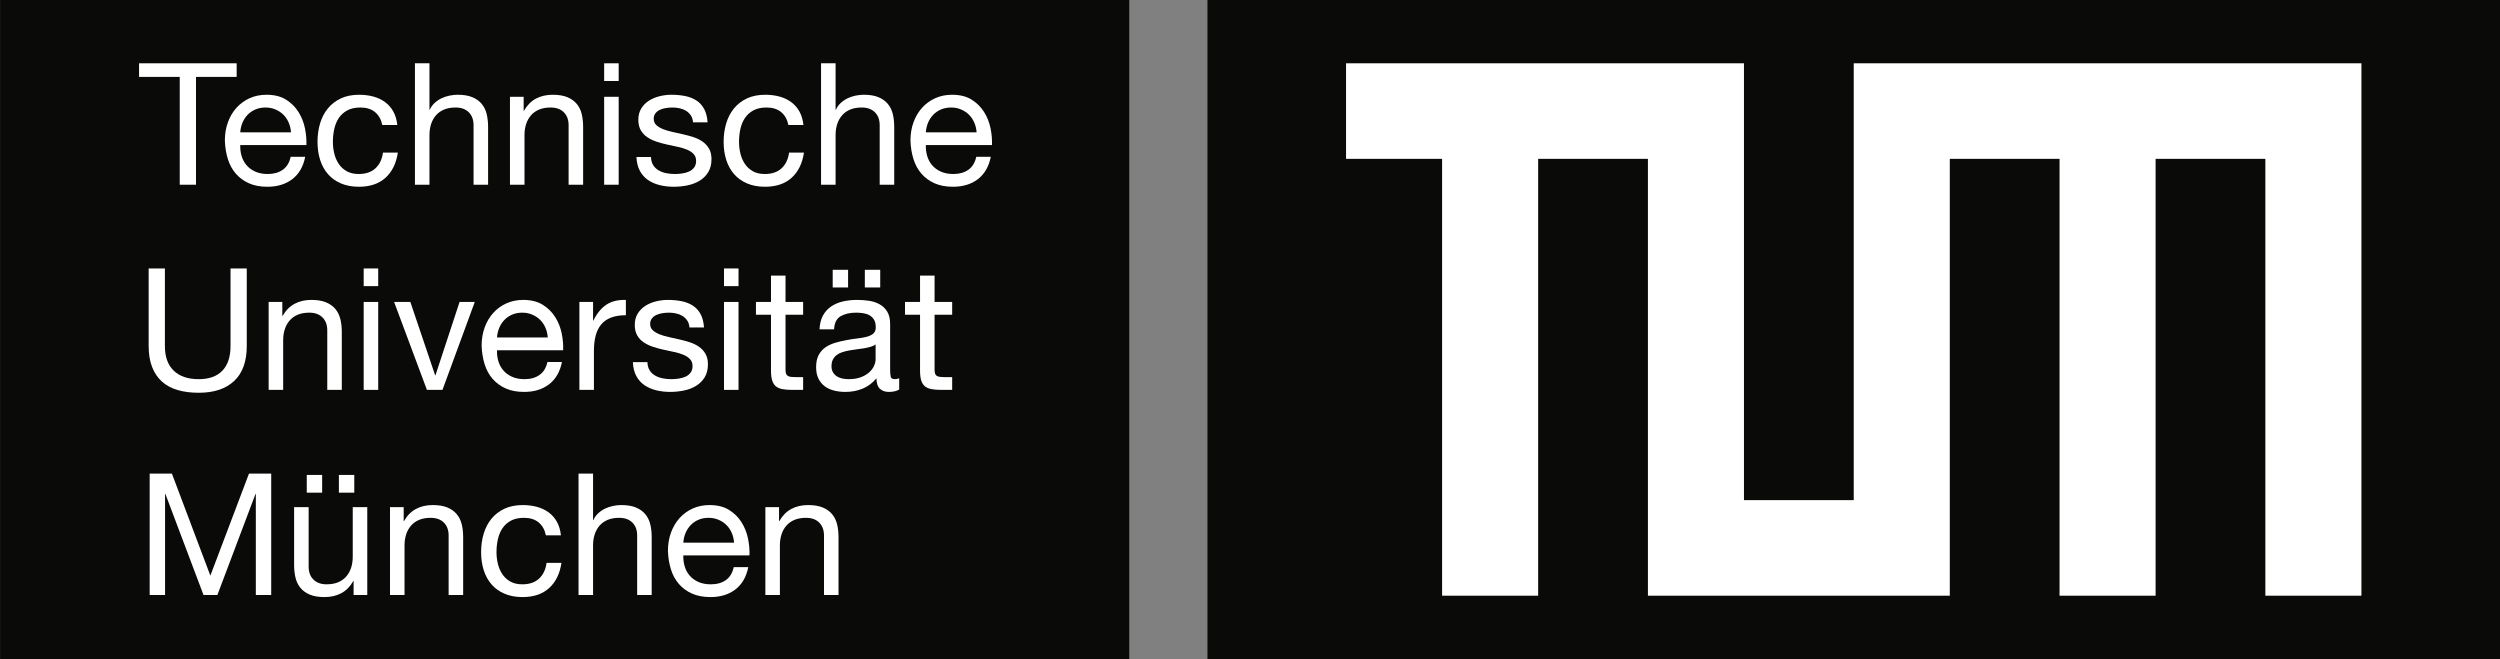 <?xml version="1.0" encoding="UTF-8"?> <svg xmlns="http://www.w3.org/2000/svg" width="239" height="63" viewBox="0 0 239 63" fill="none"><rect x="0" y="0" width="239" height="63" fill="#808080" stroke="none"/><g clip-path="url(#clip0_2575_7059)"><path fill-rule="evenodd" clip-rule="evenodd" d="M115.434 70H239V-7H115.434V70Z" fill="#0A0A08"></path><path fill-rule="evenodd" clip-rule="evenodd" d="M0.008 70H107.957V-7H0.008V70Z" fill="#0A0A08"></path><path fill-rule="evenodd" clip-rule="evenodd" d="M177.217 6.051V47.813H166.723V6.051H128.682V15.186H137.865V56.949H147.047V15.186H157.541V56.949H186.399V15.186H196.893V56.949H206.075V15.186H216.569V56.949H225.752V6.051H177.217Z" fill="white"></path><path fill-rule="evenodd" clip-rule="evenodd" d="M17.183 7.351H13.294V6.051H22.625V7.351H18.736V17.659H17.183V7.351Z" fill="white"></path><path fill-rule="evenodd" clip-rule="evenodd" d="M29.177 14.993C28.992 15.925 28.582 16.635 27.949 17.123C27.316 17.61 26.519 17.854 25.558 17.854C24.881 17.854 24.294 17.743 23.798 17.521C23.301 17.299 22.884 16.992 22.545 16.602C22.207 16.212 21.953 15.746 21.784 15.204C21.614 14.662 21.519 14.072 21.497 13.432C21.497 12.803 21.595 12.221 21.791 11.684C21.987 11.148 22.262 10.684 22.616 10.294C22.97 9.904 23.39 9.601 23.875 9.384C24.359 9.167 24.89 9.059 25.468 9.059C26.22 9.059 26.843 9.213 27.339 9.522C27.834 9.831 28.232 10.224 28.532 10.701C28.831 11.178 29.038 11.698 29.153 12.261C29.267 12.825 29.313 13.362 29.292 13.871H22.968C22.957 14.239 23 14.589 23.099 14.92C23.196 15.25 23.354 15.543 23.572 15.797C23.79 16.052 24.068 16.256 24.406 16.407C24.743 16.559 25.141 16.635 25.599 16.635C26.176 16.635 26.655 16.499 27.037 16.228C27.418 15.957 27.668 15.546 27.788 14.993H29.177ZM27.821 12.652C27.799 12.326 27.726 12.018 27.6 11.725C27.475 11.432 27.306 11.18 27.094 10.969C26.881 10.758 26.628 10.59 26.334 10.465C26.04 10.34 25.724 10.278 25.386 10.278C25.027 10.278 24.703 10.34 24.414 10.465C24.125 10.59 23.877 10.76 23.67 10.977C23.463 11.194 23.3 11.446 23.18 11.733C23.06 12.02 22.989 12.326 22.968 12.652H27.821Z" fill="white"></path><path fill-rule="evenodd" clip-rule="evenodd" d="M36.547 11.953C36.438 11.422 36.206 11.01 35.852 10.717C35.498 10.424 35.032 10.278 34.455 10.278C33.954 10.278 33.534 10.37 33.197 10.554C32.859 10.739 32.589 10.983 32.388 11.286C32.186 11.589 32.042 11.939 31.955 12.335C31.868 12.73 31.824 13.139 31.824 13.562C31.824 13.952 31.87 14.332 31.963 14.7C32.056 15.069 32.2 15.397 32.396 15.684C32.592 15.971 32.846 16.201 33.156 16.375C33.467 16.548 33.845 16.635 34.292 16.635C34.967 16.635 35.501 16.453 35.893 16.09C36.285 15.727 36.525 15.226 36.612 14.586H38.034C37.881 15.616 37.489 16.418 36.857 16.992C36.225 17.567 35.376 17.854 34.308 17.854C33.665 17.854 33.096 17.748 32.6 17.537C32.105 17.326 31.691 17.031 31.358 16.651C31.026 16.272 30.776 15.819 30.607 15.293C30.438 14.768 30.354 14.191 30.354 13.562C30.354 12.934 30.435 12.346 30.599 11.798C30.762 11.251 31.01 10.774 31.342 10.367C31.674 9.961 32.088 9.641 32.584 9.408C33.08 9.175 33.665 9.059 34.341 9.059C34.82 9.059 35.269 9.116 35.689 9.229C36.108 9.343 36.481 9.52 36.808 9.758C37.135 9.996 37.399 10.297 37.601 10.66C37.802 11.023 37.93 11.454 37.985 11.953H36.547Z" fill="white"></path><path fill-rule="evenodd" clip-rule="evenodd" d="M39.668 6.051H41.057V10.489H41.089C41.198 10.24 41.353 10.023 41.555 9.839C41.756 9.655 41.977 9.505 42.217 9.392C42.456 9.278 42.71 9.194 42.977 9.14C43.243 9.086 43.502 9.058 43.753 9.058C44.308 9.058 44.771 9.134 45.142 9.286C45.512 9.438 45.812 9.649 46.041 9.92C46.269 10.191 46.43 10.514 46.523 10.888C46.615 11.261 46.662 11.676 46.662 12.131V17.659H45.273V11.969C45.273 11.448 45.12 11.037 44.815 10.733C44.51 10.43 44.09 10.278 43.557 10.278C43.132 10.278 42.764 10.343 42.454 10.473C42.143 10.603 41.884 10.787 41.678 11.026C41.471 11.264 41.315 11.543 41.212 11.863C41.108 12.183 41.057 12.532 41.057 12.912V17.659H39.668V6.051Z" fill="white"></path><path fill-rule="evenodd" clip-rule="evenodd" d="M48.753 9.254H50.061V10.587H50.093C50.388 10.067 50.766 9.682 51.229 9.432C51.692 9.183 52.228 9.059 52.839 9.059C53.394 9.059 53.857 9.135 54.228 9.286C54.598 9.438 54.898 9.65 55.126 9.92C55.355 10.191 55.516 10.514 55.608 10.888C55.701 11.262 55.747 11.676 55.747 12.131V17.659H54.358V11.969C54.358 11.449 54.206 11.037 53.901 10.733C53.596 10.43 53.176 10.278 52.642 10.278C52.218 10.278 51.85 10.343 51.539 10.473C51.229 10.603 50.97 10.787 50.763 11.026C50.556 11.264 50.401 11.543 50.297 11.863C50.194 12.183 50.142 12.533 50.142 12.912V17.659H48.753V9.254Z" fill="white"></path><path fill-rule="evenodd" clip-rule="evenodd" d="M57.757 7.742H59.146V6.051H57.757V7.742ZM57.757 17.659H59.146V9.253H57.757V17.659Z" fill="white"></path><path fill-rule="evenodd" clip-rule="evenodd" d="M62.234 15.009C62.245 15.323 62.316 15.584 62.447 15.789C62.577 15.995 62.749 16.161 62.961 16.285C63.174 16.41 63.413 16.499 63.68 16.553C63.947 16.608 64.222 16.635 64.505 16.635C64.723 16.635 64.952 16.619 65.192 16.586C65.431 16.553 65.652 16.494 65.854 16.407C66.055 16.321 66.221 16.193 66.352 16.025C66.483 15.857 66.548 15.643 66.548 15.383C66.548 15.112 66.469 14.893 66.311 14.725C66.153 14.556 65.946 14.418 65.69 14.31C65.434 14.202 65.14 14.112 64.808 14.042C64.475 13.971 64.135 13.898 63.786 13.822C63.438 13.747 63.1 13.654 62.773 13.546C62.447 13.438 62.153 13.297 61.891 13.123C61.63 12.95 61.42 12.728 61.262 12.457C61.104 12.186 61.025 11.85 61.025 11.449C61.025 11.026 61.12 10.663 61.311 10.359C61.501 10.056 61.746 9.809 62.046 9.62C62.346 9.43 62.684 9.289 63.059 9.197C63.435 9.105 63.808 9.059 64.179 9.059C64.647 9.059 65.086 9.099 65.494 9.18C65.903 9.262 66.262 9.403 66.573 9.603C66.883 9.804 67.131 10.075 67.316 10.416C67.501 10.758 67.61 11.183 67.643 11.692H66.254C66.232 11.422 66.159 11.197 66.033 11.018C65.908 10.839 65.756 10.695 65.576 10.587C65.396 10.479 65.194 10.4 64.971 10.351C64.748 10.302 64.522 10.278 64.293 10.278C64.086 10.278 63.876 10.294 63.664 10.327C63.452 10.36 63.258 10.417 63.084 10.499C62.91 10.581 62.768 10.693 62.659 10.835C62.55 10.976 62.495 11.151 62.495 11.358C62.495 11.609 62.58 11.811 62.749 11.964C62.918 12.117 63.133 12.245 63.394 12.348C63.656 12.452 63.95 12.539 64.277 12.61C64.603 12.681 64.93 12.755 65.257 12.83C65.606 12.906 65.946 12.998 66.278 13.105C66.611 13.214 66.905 13.357 67.161 13.535C67.417 13.714 67.624 13.938 67.782 14.207C67.94 14.478 68.019 14.813 68.019 15.213C68.019 15.71 67.913 16.128 67.7 16.469C67.488 16.809 67.21 17.082 66.867 17.287C66.524 17.492 66.137 17.638 65.707 17.725C65.276 17.811 64.849 17.854 64.424 17.854C63.944 17.854 63.495 17.802 63.076 17.7C62.656 17.597 62.283 17.434 61.956 17.212C61.63 16.99 61.368 16.697 61.172 16.334C60.976 15.971 60.867 15.529 60.845 15.009H62.234Z" fill="white"></path><path fill-rule="evenodd" clip-rule="evenodd" d="M75.372 11.953C75.263 11.422 75.032 11.01 74.678 10.717C74.323 10.424 73.858 10.278 73.281 10.278C72.779 10.278 72.36 10.37 72.022 10.554C71.684 10.739 71.415 10.983 71.213 11.286C71.012 11.589 70.868 11.939 70.78 12.335C70.693 12.73 70.65 13.139 70.65 13.562C70.65 13.952 70.696 14.332 70.789 14.7C70.881 15.069 71.025 15.397 71.222 15.684C71.418 15.971 71.671 16.201 71.981 16.375C72.292 16.548 72.67 16.635 73.117 16.635C73.793 16.635 74.326 16.453 74.719 16.09C75.111 15.727 75.35 15.226 75.438 14.586H76.859C76.707 15.616 76.314 16.418 75.683 16.992C75.051 17.567 74.201 17.854 73.133 17.854C72.491 17.854 71.921 17.748 71.426 17.537C70.93 17.326 70.516 17.031 70.184 16.651C69.852 16.272 69.601 15.819 69.432 15.293C69.263 14.768 69.179 14.191 69.179 13.562C69.179 12.934 69.261 12.346 69.424 11.798C69.587 11.251 69.835 10.774 70.168 10.367C70.5 9.961 70.914 9.641 71.41 9.408C71.905 9.175 72.491 9.059 73.166 9.059C73.645 9.059 74.095 9.116 74.514 9.229C74.933 9.343 75.307 9.52 75.634 9.758C75.96 9.996 76.225 10.297 76.426 10.66C76.628 11.023 76.756 11.454 76.81 11.953H75.372Z" fill="white"></path><path fill-rule="evenodd" clip-rule="evenodd" d="M78.493 6.051H79.882V10.489H79.915C80.023 10.24 80.179 10.023 80.38 9.839C80.582 9.655 80.802 9.505 81.042 9.392C81.282 9.278 81.535 9.194 81.802 9.14C82.069 9.086 82.328 9.058 82.578 9.058C83.134 9.058 83.597 9.134 83.967 9.286C84.338 9.438 84.637 9.649 84.866 9.92C85.095 10.191 85.255 10.514 85.348 10.888C85.441 11.261 85.487 11.676 85.487 12.131V17.659H84.098V11.969C84.098 11.448 83.945 11.037 83.641 10.733C83.335 10.43 82.916 10.278 82.382 10.278C81.957 10.278 81.59 10.343 81.279 10.473C80.969 10.603 80.71 10.787 80.503 11.026C80.296 11.264 80.141 11.543 80.037 11.863C79.934 12.183 79.882 12.532 79.882 12.912V17.659H78.493V6.051Z" fill="white"></path><path fill-rule="evenodd" clip-rule="evenodd" d="M94.72 14.993C94.534 15.925 94.125 16.635 93.492 17.123C92.859 17.61 92.061 17.854 91.101 17.854C90.424 17.854 89.837 17.743 89.34 17.521C88.843 17.299 88.426 16.992 88.088 16.602C87.749 16.212 87.495 15.746 87.326 15.204C87.157 14.662 87.061 14.072 87.04 13.432C87.04 12.803 87.138 12.221 87.334 11.684C87.53 11.148 87.805 10.684 88.159 10.294C88.513 9.904 88.932 9.601 89.417 9.384C89.902 9.167 90.433 9.059 91.01 9.059C91.762 9.059 92.386 9.213 92.881 9.522C93.377 9.831 93.774 10.224 94.074 10.701C94.374 11.178 94.581 11.698 94.695 12.261C94.81 12.825 94.856 13.362 94.834 13.871H88.51C88.499 14.239 88.543 14.589 88.641 14.92C88.739 15.25 88.897 15.543 89.115 15.797C89.333 16.052 89.61 16.256 89.948 16.407C90.286 16.559 90.683 16.635 91.141 16.635C91.718 16.635 92.198 16.499 92.579 16.228C92.96 15.957 93.211 15.546 93.331 14.993H94.72ZM93.363 12.652C93.342 12.326 93.268 12.018 93.143 11.725C93.017 11.432 92.849 11.18 92.636 10.969C92.424 10.758 92.17 10.59 91.876 10.465C91.582 10.34 91.266 10.278 90.929 10.278C90.569 10.278 90.245 10.34 89.956 10.465C89.668 10.59 89.42 10.76 89.213 10.977C89.006 11.194 88.842 11.446 88.722 11.733C88.603 12.02 88.532 12.326 88.51 12.652H93.363Z" fill="white"></path><path fill-rule="evenodd" clip-rule="evenodd" d="M23.591 33.077C23.591 34.551 23.191 35.665 22.39 36.418C21.589 37.172 20.459 37.548 18.999 37.548C18.247 37.548 17.575 37.461 16.981 37.288C16.387 37.115 15.886 36.844 15.477 36.475C15.069 36.107 14.756 35.641 14.538 35.077C14.32 34.513 14.211 33.847 14.211 33.077V25.664H15.764V33.077C15.764 34.107 16.044 34.893 16.605 35.434C17.166 35.977 17.964 36.248 18.999 36.248C19.99 36.248 20.745 35.977 21.262 35.434C21.78 34.893 22.038 34.107 22.038 33.077V25.664H23.591V33.077Z" fill="white"></path><path fill-rule="evenodd" clip-rule="evenodd" d="M25.682 28.866H26.989V30.2H27.022C27.316 29.679 27.695 29.295 28.158 29.045C28.621 28.796 29.157 28.671 29.768 28.671C30.323 28.671 30.786 28.747 31.157 28.899C31.527 29.051 31.827 29.262 32.055 29.533C32.284 29.804 32.445 30.126 32.537 30.5C32.63 30.874 32.676 31.289 32.676 31.744V37.272H31.287V31.582C31.287 31.061 31.135 30.649 30.83 30.346C30.525 30.043 30.105 29.891 29.571 29.891C29.147 29.891 28.779 29.956 28.468 30.086C28.158 30.216 27.899 30.4 27.692 30.639C27.485 30.877 27.33 31.156 27.227 31.476C27.123 31.796 27.071 32.145 27.071 32.525V37.272H25.682V28.866Z" fill="white"></path><path fill-rule="evenodd" clip-rule="evenodd" d="M34.768 27.354H36.157V25.664H34.768V27.354ZM34.768 37.272H36.157V28.866H34.768V37.272Z" fill="white"></path><path fill-rule="evenodd" clip-rule="evenodd" d="M42.301 37.272H40.814L37.676 28.866H39.229L41.598 35.873H41.631L43.935 28.866H45.389L42.301 37.272Z" fill="white"></path><path fill-rule="evenodd" clip-rule="evenodd" d="M53.723 34.605C53.538 35.538 53.128 36.248 52.495 36.735C51.862 37.223 51.065 37.467 50.104 37.467C49.427 37.467 48.84 37.356 48.344 37.134C47.847 36.912 47.429 36.605 47.091 36.215C46.752 35.825 46.499 35.359 46.33 34.817C46.16 34.275 46.065 33.684 46.043 33.045C46.043 32.416 46.141 31.834 46.337 31.297C46.533 30.761 46.808 30.297 47.162 29.907C47.516 29.517 47.936 29.213 48.42 28.997C48.905 28.78 49.436 28.671 50.014 28.671C50.766 28.671 51.389 28.826 51.885 29.135C52.38 29.444 52.778 29.837 53.078 30.313C53.377 30.791 53.584 31.311 53.699 31.874C53.813 32.438 53.859 32.974 53.837 33.484H47.514C47.502 33.852 47.546 34.202 47.644 34.532C47.742 34.863 47.9 35.156 48.118 35.41C48.336 35.665 48.614 35.868 48.952 36.02C49.289 36.172 49.687 36.248 50.145 36.248C50.722 36.248 51.201 36.112 51.583 35.841C51.964 35.57 52.214 35.158 52.334 34.605H53.723ZM52.367 32.264C52.345 31.939 52.271 31.63 52.146 31.338C52.021 31.045 51.852 30.793 51.64 30.582C51.427 30.37 51.174 30.202 50.88 30.078C50.586 29.953 50.27 29.891 49.932 29.891C49.573 29.891 49.248 29.953 48.96 30.078C48.671 30.202 48.423 30.373 48.216 30.59C48.009 30.807 47.846 31.059 47.726 31.346C47.606 31.633 47.535 31.939 47.514 32.264H52.367Z" fill="white"></path><path fill-rule="evenodd" clip-rule="evenodd" d="M55.39 28.866H56.697V30.639H56.73C57.067 29.956 57.481 29.452 57.971 29.127C58.462 28.802 59.083 28.65 59.834 28.672V30.135C59.279 30.135 58.805 30.211 58.413 30.362C58.02 30.514 57.705 30.736 57.465 31.029C57.225 31.321 57.051 31.679 56.942 32.102C56.833 32.525 56.779 33.002 56.779 33.532V37.272H55.39V28.866Z" fill="white"></path><path fill-rule="evenodd" clip-rule="evenodd" d="M61.893 34.622C61.904 34.936 61.975 35.197 62.105 35.402C62.236 35.608 62.408 35.774 62.62 35.898C62.833 36.023 63.072 36.112 63.339 36.166C63.606 36.221 63.881 36.248 64.164 36.248C64.382 36.248 64.611 36.231 64.851 36.199C65.09 36.166 65.311 36.107 65.513 36.02C65.714 35.933 65.88 35.806 66.011 35.638C66.142 35.47 66.207 35.256 66.207 34.996C66.207 34.725 66.128 34.505 65.97 34.337C65.812 34.169 65.605 34.031 65.349 33.923C65.093 33.815 64.799 33.725 64.467 33.654C64.134 33.584 63.794 33.511 63.446 33.435C63.097 33.359 62.759 33.267 62.432 33.158C62.105 33.05 61.811 32.909 61.55 32.736C61.288 32.563 61.079 32.34 60.921 32.069C60.763 31.799 60.684 31.462 60.684 31.061C60.684 30.639 60.779 30.276 60.97 29.972C61.16 29.669 61.405 29.422 61.705 29.232C62.005 29.043 62.342 28.902 62.718 28.81C63.094 28.718 63.467 28.671 63.838 28.671C64.306 28.671 64.745 28.712 65.153 28.793C65.562 28.875 65.921 29.015 66.232 29.216C66.542 29.417 66.79 29.687 66.975 30.029C67.16 30.37 67.269 30.796 67.302 31.305H65.913C65.891 31.034 65.817 30.809 65.692 30.631C65.567 30.451 65.415 30.308 65.235 30.2C65.055 30.091 64.853 30.013 64.63 29.964C64.407 29.915 64.181 29.891 63.952 29.891C63.745 29.891 63.535 29.907 63.323 29.94C63.111 29.973 62.917 30.03 62.743 30.112C62.568 30.194 62.427 30.305 62.318 30.447C62.209 30.589 62.154 30.764 62.154 30.971C62.154 31.222 62.239 31.424 62.408 31.576C62.577 31.729 62.792 31.857 63.053 31.961C63.315 32.065 63.609 32.152 63.936 32.223C64.262 32.294 64.589 32.367 64.916 32.443C65.265 32.519 65.605 32.61 65.937 32.718C66.27 32.827 66.564 32.97 66.82 33.148C67.076 33.326 67.283 33.55 67.441 33.82C67.599 34.091 67.678 34.425 67.678 34.825C67.678 35.322 67.572 35.741 67.359 36.081C67.147 36.422 66.869 36.694 66.526 36.9C66.183 37.105 65.796 37.251 65.365 37.337C64.935 37.423 64.508 37.467 64.083 37.467C63.603 37.467 63.154 37.415 62.735 37.312C62.315 37.21 61.942 37.047 61.615 36.825C61.288 36.603 61.027 36.31 60.831 35.947C60.635 35.584 60.526 35.142 60.504 34.622H61.893Z" fill="white"></path><path fill-rule="evenodd" clip-rule="evenodd" d="M69.214 27.354H70.603V25.664H69.214V27.354ZM69.214 37.272H70.603V28.866H69.214V37.272Z" fill="white"></path><path fill-rule="evenodd" clip-rule="evenodd" d="M75.096 28.866H76.779V30.086H75.096V35.305C75.096 35.467 75.11 35.597 75.137 35.695C75.164 35.793 75.216 35.869 75.293 35.923C75.368 35.977 75.475 36.012 75.611 36.028C75.747 36.044 75.924 36.053 76.142 36.053H76.779V37.272H75.717C75.358 37.272 75.05 37.248 74.794 37.199C74.538 37.15 74.331 37.06 74.173 36.931C74.015 36.8 73.898 36.616 73.822 36.378C73.745 36.139 73.707 35.825 73.707 35.435V30.086H72.269V28.866H73.707V26.347H75.096V28.866Z" fill="white"></path><path fill-rule="evenodd" clip-rule="evenodd" d="M85.963 37.239C85.712 37.391 85.38 37.467 84.966 37.467C84.607 37.467 84.321 37.364 84.108 37.158C83.896 36.952 83.79 36.621 83.79 36.166C83.408 36.621 82.964 36.952 82.458 37.158C81.951 37.364 81.404 37.467 80.816 37.467C80.434 37.467 80.072 37.423 79.729 37.337C79.386 37.25 79.089 37.112 78.838 36.922C78.588 36.733 78.389 36.489 78.242 36.191C78.095 35.892 78.021 35.532 78.021 35.109C78.021 34.633 78.103 34.242 78.266 33.939C78.43 33.635 78.645 33.392 78.912 33.207C79.179 33.023 79.484 32.88 79.827 32.776C80.17 32.673 80.522 32.589 80.881 32.524C81.262 32.449 81.624 32.392 81.968 32.354C82.311 32.316 82.613 32.262 82.875 32.191C83.136 32.121 83.343 32.018 83.496 31.882C83.648 31.747 83.724 31.549 83.724 31.289C83.724 30.985 83.667 30.741 83.553 30.557C83.438 30.373 83.291 30.232 83.112 30.134C82.932 30.037 82.73 29.972 82.507 29.939C82.284 29.907 82.063 29.89 81.845 29.89C81.257 29.89 80.767 30.002 80.374 30.224C79.982 30.446 79.77 30.866 79.737 31.484H78.348C78.37 30.963 78.479 30.524 78.675 30.167C78.871 29.809 79.132 29.519 79.459 29.297C79.786 29.075 80.162 28.915 80.587 28.817C81.012 28.72 81.458 28.671 81.927 28.671C82.308 28.671 82.687 28.698 83.062 28.753C83.438 28.807 83.779 28.918 84.084 29.086C84.389 29.254 84.634 29.49 84.819 29.793C85.004 30.096 85.097 30.492 85.097 30.98V35.304C85.097 35.63 85.116 35.868 85.154 36.02C85.192 36.172 85.32 36.247 85.538 36.247C85.669 36.247 85.81 36.22 85.963 36.166V37.239ZM83.708 32.931C83.577 33.028 83.414 33.104 83.218 33.158C83.022 33.213 82.814 33.259 82.597 33.297C82.379 33.335 82.147 33.367 81.902 33.394C81.657 33.421 81.42 33.457 81.192 33.5C80.963 33.543 80.745 33.597 80.538 33.662C80.331 33.727 80.151 33.817 79.999 33.931C79.846 34.044 79.723 34.188 79.631 34.361C79.538 34.535 79.492 34.752 79.492 35.012C79.492 35.239 79.538 35.432 79.631 35.589C79.723 35.746 79.843 35.873 79.99 35.971C80.137 36.069 80.309 36.139 80.505 36.182C80.701 36.226 80.908 36.247 81.126 36.247C81.584 36.247 81.976 36.185 82.303 36.06C82.629 35.936 82.896 35.779 83.103 35.589C83.31 35.399 83.463 35.193 83.561 34.971C83.659 34.749 83.708 34.54 83.708 34.345V32.931ZM79.606 27.484H81.077V25.794H79.606V27.484ZM82.678 27.484H84.149V25.794H82.678V27.484Z" fill="white"></path><path fill-rule="evenodd" clip-rule="evenodd" d="M89.345 28.866H91.028V30.086H89.345V35.305C89.345 35.467 89.359 35.597 89.386 35.695C89.413 35.793 89.465 35.869 89.541 35.923C89.617 35.977 89.724 36.012 89.86 36.028C89.996 36.044 90.173 36.053 90.391 36.053H91.028V37.272H89.966C89.607 37.272 89.299 37.248 89.043 37.199C88.787 37.15 88.58 37.06 88.422 36.931C88.264 36.8 88.147 36.616 88.071 36.378C87.994 36.139 87.956 35.825 87.956 35.435V30.086H86.518V28.866H87.956V26.347H89.345V28.866Z" fill="white"></path><path fill-rule="evenodd" clip-rule="evenodd" d="M14.309 45.276H16.434L20.11 55.031L23.803 45.276H25.928V56.885H24.457V47.227H24.424L20.78 56.885H19.457L15.813 47.227H15.78V56.885H14.309V45.276Z" fill="white"></path><path fill-rule="evenodd" clip-rule="evenodd" d="M35.111 56.884H33.804V55.551H33.771C33.477 56.072 33.098 56.456 32.636 56.705C32.172 56.955 31.636 57.08 31.026 57.08C30.47 57.08 30.007 57.004 29.637 56.852C29.266 56.7 28.967 56.489 28.738 56.218C28.509 55.947 28.348 55.624 28.256 55.251C28.163 54.877 28.117 54.462 28.117 54.007V48.479H29.506V54.169C29.506 54.69 29.659 55.102 29.964 55.405C30.268 55.709 30.688 55.86 31.222 55.86C31.647 55.86 32.014 55.795 32.325 55.665C32.636 55.535 32.894 55.351 33.101 55.112C33.308 54.874 33.463 54.595 33.567 54.275C33.67 53.956 33.722 53.606 33.722 53.226V48.479H35.111V56.884ZM29.326 47.097H30.797V45.406H29.326V47.097ZM32.398 47.097H33.869V45.406H32.398V47.097Z" fill="white"></path><path fill-rule="evenodd" clip-rule="evenodd" d="M37.284 48.479H38.592V49.812H38.624C38.919 49.292 39.297 48.908 39.76 48.658C40.223 48.409 40.759 48.284 41.37 48.284C41.925 48.284 42.388 48.36 42.759 48.512C43.129 48.664 43.429 48.875 43.657 49.146C43.886 49.417 44.047 49.739 44.139 50.113C44.232 50.487 44.278 50.902 44.278 51.357V56.885H42.889V51.194C42.889 50.674 42.737 50.262 42.432 49.959C42.127 49.655 41.707 49.504 41.173 49.504C40.749 49.504 40.381 49.569 40.07 49.699C39.76 49.829 39.501 50.013 39.294 50.252C39.087 50.49 38.932 50.769 38.828 51.089C38.725 51.409 38.673 51.758 38.673 52.137V56.885H37.284V48.479Z" fill="white"></path><path fill-rule="evenodd" clip-rule="evenodd" d="M52.187 51.178C52.078 50.647 51.847 50.235 51.493 49.943C51.139 49.65 50.673 49.504 50.096 49.504C49.594 49.504 49.175 49.596 48.837 49.78C48.5 49.964 48.23 50.208 48.029 50.512C47.827 50.815 47.683 51.165 47.596 51.56C47.508 51.956 47.465 52.365 47.465 52.788C47.465 53.178 47.511 53.557 47.604 53.926C47.696 54.294 47.841 54.623 48.037 54.909C48.233 55.197 48.486 55.427 48.797 55.6C49.107 55.774 49.486 55.861 49.932 55.861C50.608 55.861 51.141 55.679 51.534 55.316C51.926 54.953 52.166 54.452 52.253 53.812H53.674C53.522 54.842 53.13 55.644 52.498 56.218C51.866 56.793 51.016 57.08 49.949 57.08C49.306 57.08 48.737 56.974 48.241 56.763C47.745 56.551 47.331 56.256 46.999 55.877C46.667 55.497 46.416 55.045 46.247 54.519C46.078 53.994 45.994 53.417 45.994 52.788C45.994 52.159 46.076 51.571 46.239 51.024C46.403 50.477 46.65 49.999 46.983 49.593C47.315 49.187 47.729 48.867 48.225 48.634C48.72 48.401 49.306 48.284 49.981 48.284C50.461 48.284 50.91 48.341 51.329 48.455C51.749 48.569 52.122 48.745 52.449 48.983C52.776 49.222 53.039 49.523 53.241 49.886C53.443 50.249 53.571 50.68 53.625 51.178H52.187Z" fill="white"></path><path fill-rule="evenodd" clip-rule="evenodd" d="M55.308 45.276H56.697V49.715H56.73C56.839 49.466 56.994 49.249 57.196 49.065C57.397 48.88 57.618 48.731 57.858 48.617C58.097 48.504 58.35 48.42 58.617 48.365C58.884 48.311 59.143 48.284 59.394 48.284C59.949 48.284 60.412 48.36 60.782 48.512C61.153 48.664 61.452 48.875 61.681 49.146C61.91 49.417 62.071 49.739 62.163 50.113C62.256 50.487 62.302 50.902 62.302 51.357V56.885H60.913V51.194C60.913 50.674 60.761 50.262 60.456 49.959C60.151 49.655 59.731 49.504 59.197 49.504C58.773 49.504 58.405 49.569 58.094 49.699C57.784 49.829 57.525 50.013 57.318 50.251C57.111 50.49 56.956 50.769 56.852 51.089C56.749 51.408 56.697 51.758 56.697 52.137V56.885H55.308V45.276Z" fill="white"></path><path fill-rule="evenodd" clip-rule="evenodd" d="M71.535 54.218C71.349 55.151 70.94 55.861 70.307 56.348C69.674 56.836 68.876 57.08 67.916 57.08C67.239 57.08 66.652 56.969 66.155 56.747C65.658 56.525 65.241 56.218 64.903 55.828C64.564 55.438 64.31 54.972 64.141 54.43C63.972 53.888 63.876 53.297 63.855 52.658C63.855 52.029 63.953 51.447 64.149 50.91C64.345 50.373 64.62 49.91 64.974 49.52C65.328 49.13 65.747 48.826 66.232 48.609C66.717 48.393 67.248 48.284 67.825 48.284C68.577 48.284 69.201 48.439 69.697 48.748C70.192 49.056 70.59 49.45 70.889 49.926C71.189 50.403 71.396 50.924 71.51 51.487C71.625 52.051 71.671 52.587 71.649 53.097H65.325C65.314 53.465 65.358 53.815 65.456 54.145C65.554 54.476 65.712 54.769 65.93 55.023C66.148 55.278 66.425 55.481 66.763 55.633C67.101 55.785 67.499 55.861 67.956 55.861C68.533 55.861 69.013 55.725 69.394 55.454C69.775 55.183 70.026 54.771 70.146 54.218H71.535ZM70.178 51.877C70.156 51.552 70.083 51.243 69.958 50.951C69.832 50.658 69.664 50.406 69.451 50.195C69.239 49.983 68.986 49.815 68.691 49.691C68.397 49.566 68.081 49.504 67.744 49.504C67.384 49.504 67.06 49.566 66.771 49.691C66.483 49.815 66.235 49.986 66.028 50.203C65.821 50.42 65.657 50.672 65.538 50.959C65.418 51.246 65.347 51.552 65.325 51.877H70.178Z" fill="white"></path><path fill-rule="evenodd" clip-rule="evenodd" d="M73.169 48.479H74.476V49.812H74.509C74.803 49.292 75.181 48.908 75.644 48.658C76.107 48.409 76.644 48.284 77.254 48.284C77.809 48.284 78.272 48.36 78.643 48.512C79.013 48.664 79.313 48.875 79.542 49.146C79.77 49.417 79.931 49.739 80.024 50.113C80.116 50.487 80.162 50.902 80.162 51.357V56.885H78.774V51.194C78.774 50.674 78.621 50.262 78.316 49.959C78.011 49.655 77.591 49.504 77.058 49.504C76.633 49.504 76.265 49.569 75.955 49.699C75.644 49.829 75.385 50.013 75.179 50.252C74.972 50.49 74.816 50.769 74.713 51.089C74.609 51.409 74.558 51.758 74.558 52.137V56.885H73.169V48.479Z" fill="white"></path></g><defs><clipPath id="clip0_2575_7059"><rect width="239" height="63" fill="white"></rect></clipPath></defs></svg> 